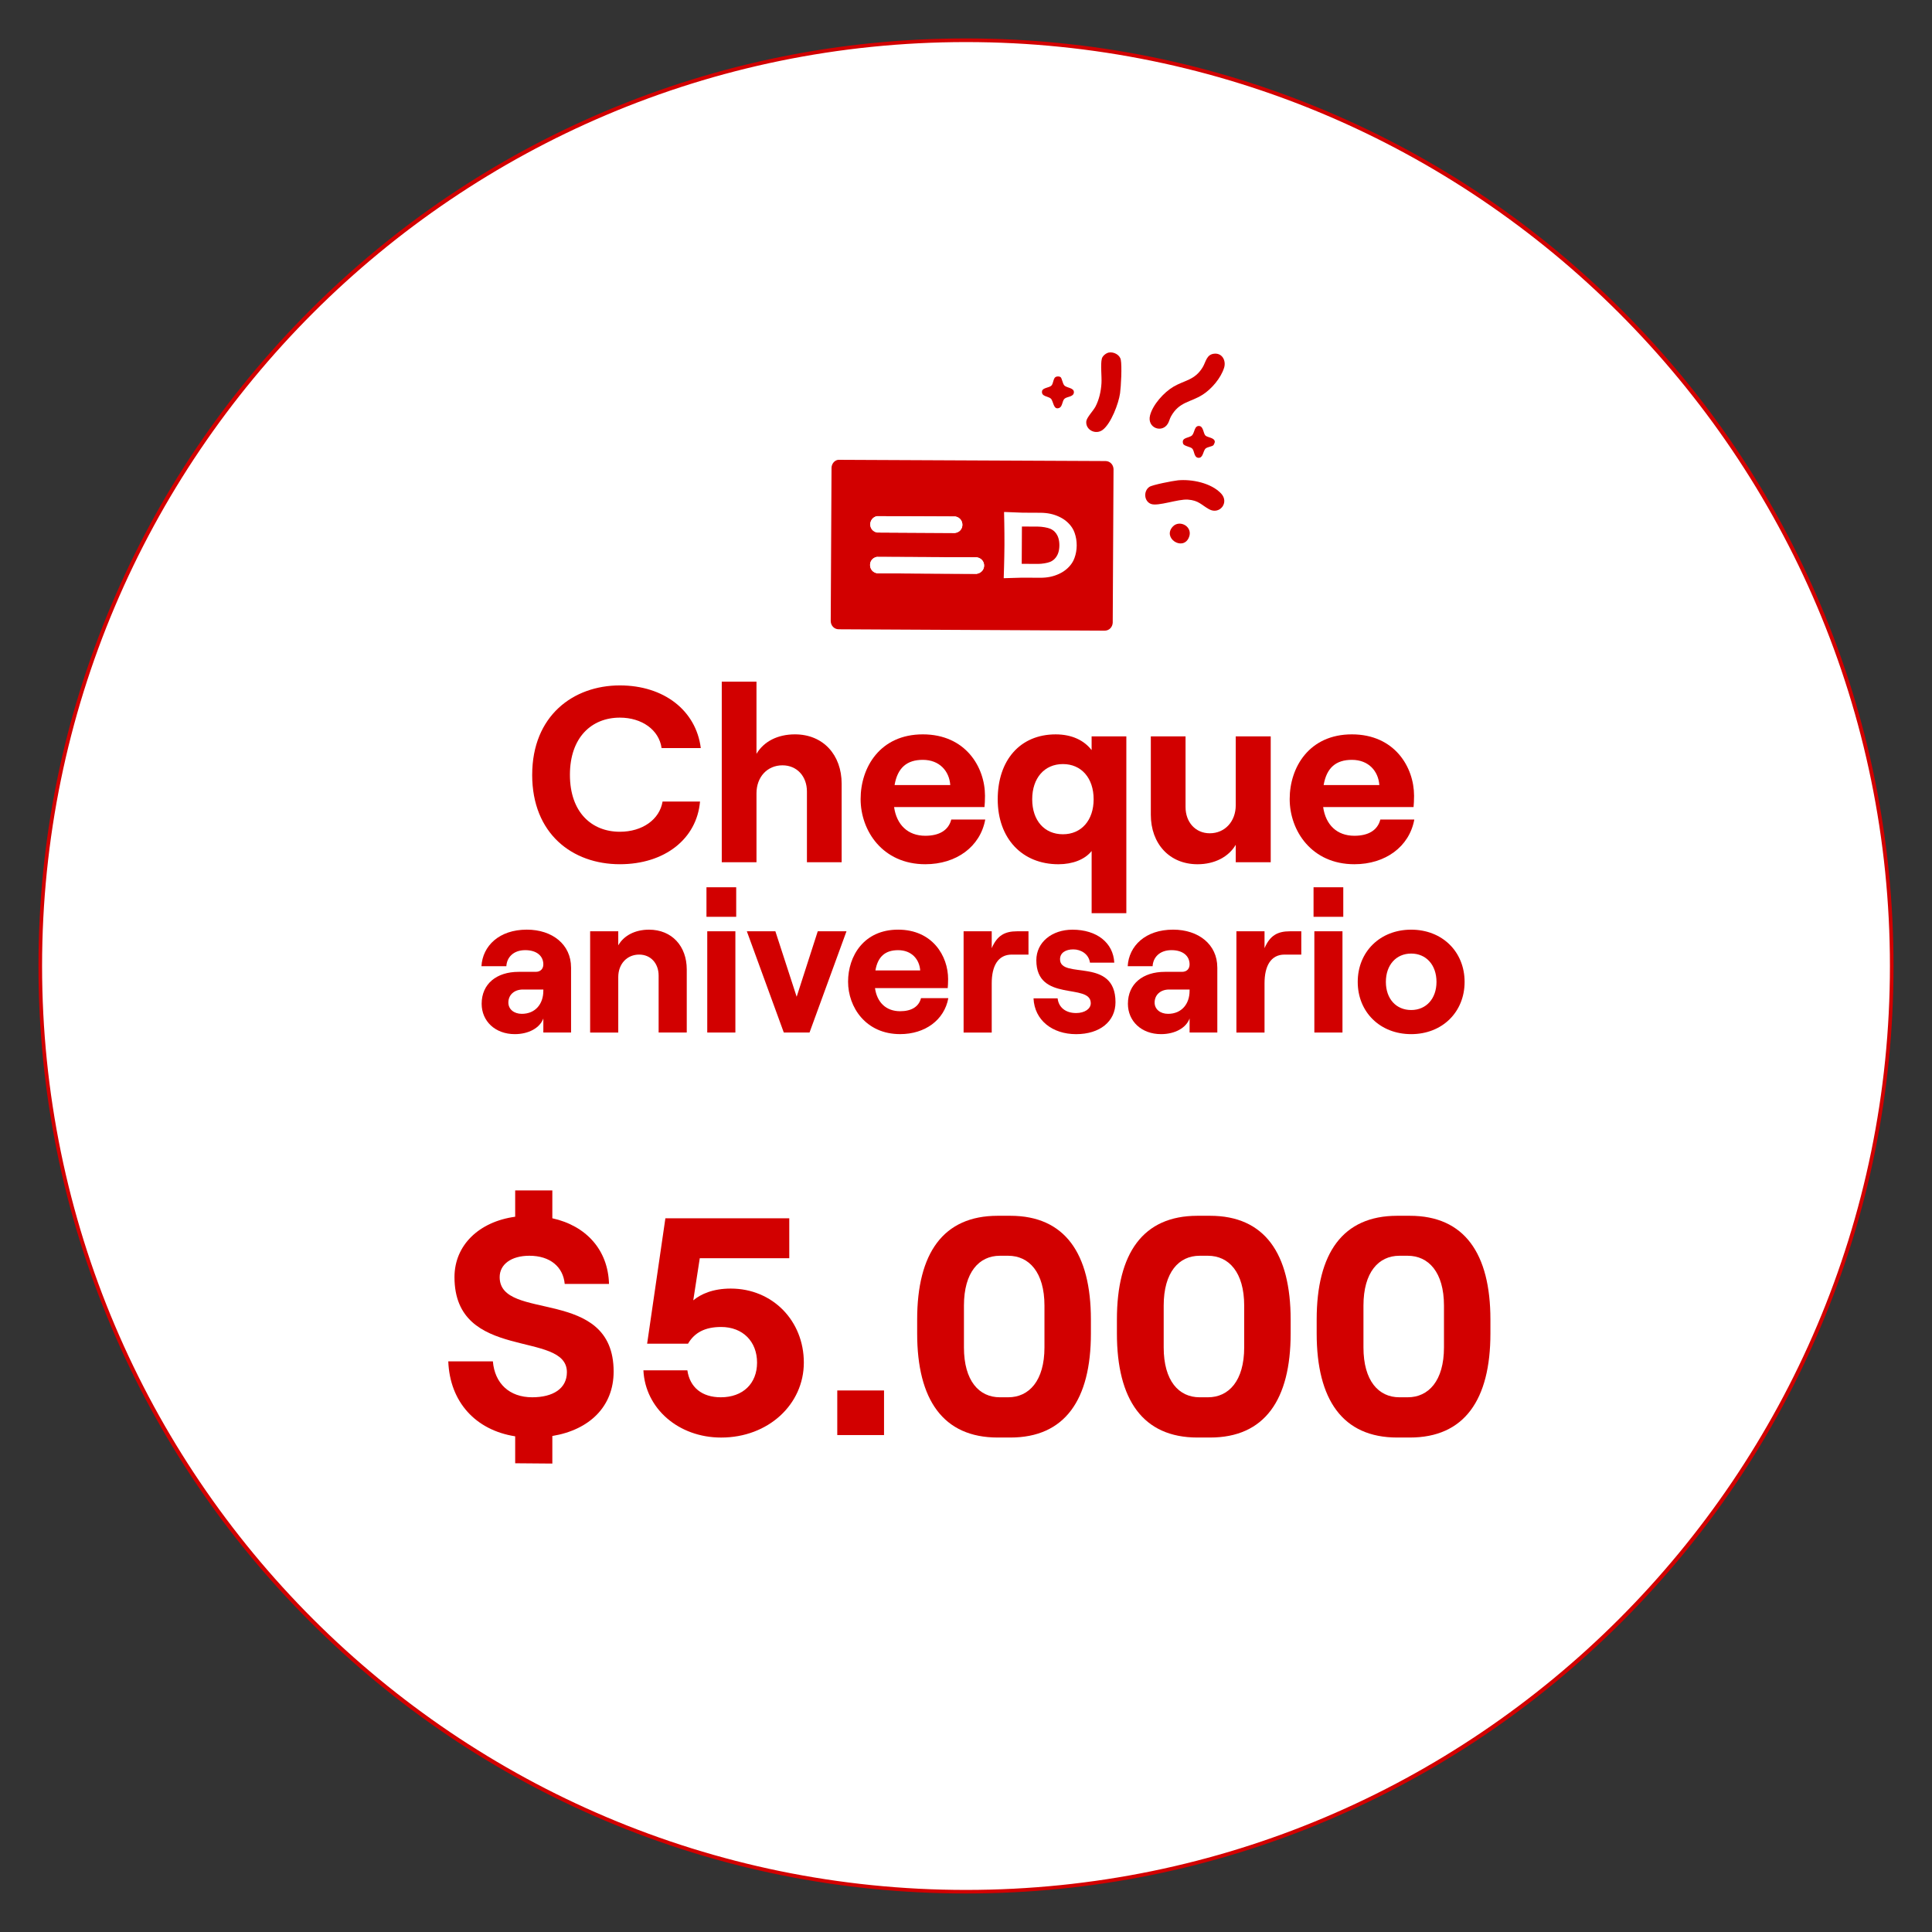<?xml version="1.0" encoding="UTF-8"?>
<svg id="Capa_1" xmlns="http://www.w3.org/2000/svg" version="1.1" viewBox="0 0 1080 1080">
  <rect x="0" y="0" width="1080" height="1080" fill="#333333" stroke="none"/>
  <!-- Generator: Adobe Illustrator 29.6.1, SVG Export Plug-In . SVG Version: 2.1.1 Build 9)  -->
  <defs>
    <style>
      .st0 {
        fill: #fff;
      }

      .st1 {
        fill: #d20000;
      }
    </style>
  </defs>
  <g>
    <circle class="st0" cx="540" cy="540" r="517.48"/>
    <path class="st1" d="M540,1058.48c-69.99,0-137.9-13.71-201.82-40.75-61.74-26.11-117.19-63.5-164.81-111.12s-85-103.07-111.12-164.81c-27.04-63.92-40.75-131.82-40.75-201.82s13.71-137.9,40.75-201.82c26.11-61.74,63.5-117.19,111.12-164.81s103.07-85,164.81-111.12c63.92-27.04,131.82-40.75,201.82-40.75s137.9,13.71,201.82,40.75c61.74,26.11,117.19,63.5,164.81,111.12s85,103.07,111.12,164.81c27.04,63.92,40.75,131.82,40.75,201.82s-13.71,137.9-40.75,201.82c-26.11,61.74-63.5,117.19-111.12,164.81s-103.07,85-164.81,111.12c-63.92,27.04-131.82,40.75-201.82,40.75ZM540,23.52C255.21,23.52,23.52,255.21,23.52,540s231.69,516.48,516.48,516.48,516.48-231.69,516.48-516.48S824.79,23.52,540,23.52Z"/>
  </g>
  <g>
    <path class="st1" d="M297.5,433.13c0-32.95,22.9-49.98,49.01-49.98,24.57,0,42.58,13.96,45.24,35.04h-21.92c-1.4-10.19-11.03-17.03-23.32-17.03-15.78,0-27.92,11.03-27.92,31.97s12.15,31.83,27.92,31.83c12.57,0,22.2-6.84,23.87-16.89h20.94c-1.81,20.94-19.83,35.04-44.82,35.04-26.53,0-49.01-17.03-49.01-49.98Z"/>
    <path class="st1" d="M403.47,381.05h19.41v40.35c4.05-6.84,11.73-10.89,21.5-10.89,15.78,0,26.11,11.45,26.11,27.64v43.84h-19.41v-39.51c0-8.52-5.58-14.66-13.68-14.66-8.52,0-14.52,6.56-14.52,15.64v38.53h-19.41v-100.94Z"/>
    <path class="st1" d="M550.76,458.12c-2.79,15.22-16.2,24.99-33.51,24.99-23.87,0-36.16-18.71-36.16-36.44s10.89-36.16,34.77-36.16,34.76,18.29,34.76,34.35c0,2.65-.14,4.75-.28,6.28h-50.54c1.4,9.91,7.68,16.06,17.45,16.06,7.82,0,12.98-3.07,14.52-9.08h18.99ZM500.08,438.86h31.13c-.56-7.82-6-14.1-15.36-14.1-8.8,0-14.1,4.33-15.78,14.1Z"/>
    <path class="st1" d="M610.23,510.48v-34.76c-3.77,4.75-10.61,7.4-18.57,7.4-20.25,0-33.93-14.38-33.93-36.3s12.57-36.3,32.39-36.3c9.08,0,15.92,3.35,20.1,8.8v-7.68h19.41v98.85h-19.41ZM611.35,446.81c0-11.87-6.84-19.69-17.17-19.69s-17.17,7.82-17.17,19.69,6.84,19.55,17.17,19.55,17.17-7.82,17.17-19.55Z"/>
    <path class="st1" d="M710.34,482h-19.55v-9.77c-3.91,6.7-11.73,10.89-21.36,10.89-15.78,0-26.11-11.59-26.11-27.64v-43.84h19.41v39.51c0,8.52,5.58,14.66,13.54,14.66,8.52,0,14.52-6.7,14.52-15.64v-38.54h19.55v70.37Z"/>
    <path class="st1" d="M790.61,458.12c-2.79,15.22-16.2,24.99-33.51,24.99-23.88,0-36.16-18.71-36.16-36.44s10.89-36.16,34.76-36.16,34.77,18.29,34.77,34.35c0,2.65-.14,4.75-.28,6.28h-50.54c1.4,9.91,7.68,16.06,17.45,16.06,7.82,0,12.98-3.07,14.52-9.08h18.99ZM739.93,438.86h31.13c-.56-7.82-6-14.1-15.36-14.1-8.8,0-14.1,4.33-15.78,14.1Z"/>
    <path class="st1" d="M319.23,540.8v36.39h-15.5v-7.86c-1.91,5.28-8.2,8.76-15.95,8.76-11.01,0-18.53-7.3-18.53-16.96,0-11.12,8.31-17.86,20.66-17.86h9.55c2.81,0,4.27-1.8,4.27-4.16,0-4.72-3.71-7.97-10.11-7.97-6.85,0-10.33,4.27-10.56,8.98h-13.93c.67-11.34,9.88-20.44,25.38-20.44,14.26,0,24.71,8.31,24.71,21.11ZM303.73,553.94v-.79h-11.46c-4.72,0-8.09,2.92-8.09,7.3,0,3.71,3.14,6.29,7.52,6.29,7.64,0,12.02-5.62,12.02-12.8Z"/>
    <path class="st1" d="M329.89,520.59h15.72v7.86c3.14-5.5,9.43-8.76,17.18-8.76,12.8,0,21.11,9.21,21.11,22.24v35.26h-15.72v-31.78c0-6.85-4.38-11.79-10.89-11.79-6.85,0-11.68,5.28-11.68,12.58v31h-15.72v-56.6Z"/>
    <path class="st1" d="M411.54,495.99v16.51h-16.62v-16.51h16.62ZM395.36,520.59h15.72v56.6h-15.72v-56.6Z"/>
    <path class="st1" d="M417.49,520.59h15.95l11.9,36.61,11.79-36.61h16.06l-20.66,56.6h-14.38l-20.66-56.6Z"/>
    <path class="st1" d="M530.12,557.98c-2.25,12.24-13.03,20.1-26.95,20.1-19.2,0-29.09-15.05-29.09-29.31s8.76-29.09,27.96-29.09,27.96,14.71,27.96,27.63c0,2.13-.11,3.82-.22,5.05h-40.65c1.12,7.97,6.18,12.92,14.04,12.92,6.29,0,10.44-2.47,11.68-7.3h15.27ZM489.36,542.49h25.04c-.45-6.29-4.83-11.34-12.35-11.34-7.08,0-11.34,3.48-12.69,11.34Z"/>
    <path class="st1" d="M565.61,533.62c-7.75,0-11.23,6.4-11.23,16.06v27.52h-15.72v-56.6h15.72v9.43c3.03-7.08,7.3-9.43,14.15-9.43h6.4v13.03h-9.32Z"/>
    <path class="st1" d="M577.74,558.1h13.48c.56,5.05,4.49,8.2,10.33,8.2,4.83,0,8.2-2.36,8.2-5.5,0-11.57-30.43-.22-30.43-24.03,0-10,8.65-17.07,20.21-17.07,13.59,0,22.8,7.3,23.36,18.42h-13.59c-.67-4.83-5.05-7.41-9.32-7.41s-7.41,1.91-7.41,5.5c0,11.57,31-1.57,31,24.03,0,10.78-8.76,17.86-22.01,17.86s-23.25-7.75-23.81-19.99Z"/>
    <path class="st1" d="M680.49,540.8v36.39h-15.5v-7.86c-1.91,5.28-8.2,8.76-15.95,8.76-11.01,0-18.53-7.3-18.53-16.96,0-11.12,8.31-17.86,20.66-17.86h9.55c2.81,0,4.27-1.8,4.27-4.16,0-4.72-3.71-7.97-10.11-7.97-6.85,0-10.33,4.27-10.56,8.98h-13.93c.67-11.34,9.88-20.44,25.38-20.44,14.26,0,24.71,8.31,24.71,21.11ZM664.99,553.94v-.79h-11.46c-4.72,0-8.09,2.92-8.09,7.3,0,3.71,3.14,6.29,7.52,6.29,7.64,0,12.02-5.62,12.02-12.8Z"/>
    <path class="st1" d="M718.11,533.62c-7.75,0-11.23,6.4-11.23,16.06v27.52h-15.72v-56.6h15.72v9.43c3.03-7.08,7.3-9.43,14.15-9.43h6.4v13.03h-9.32Z"/>
    <path class="st1" d="M750.9,495.99v16.51h-16.62v-16.51h16.62ZM734.73,520.59h15.72v56.6h-15.72v-56.6Z"/>
    <path class="st1" d="M758.98,548.89c0-16.85,12.47-29.2,29.87-29.2s29.87,12.35,29.87,29.2-12.47,29.2-29.87,29.2-29.87-12.35-29.87-29.2ZM803.01,548.89c0-9.43-5.73-15.84-14.15-15.84s-14.15,6.4-14.15,15.84,5.73,15.72,14.15,15.72,14.15-6.4,14.15-15.72Z"/>
  </g>
  <g>
    <g id="DgGAqQ">
      <path class="st1" d="M468.48,257.04l149.55.69c2.53.04,4.33,2.02,4.44,4.49l-.45,85.88c-.14,2.47-1.96,4.43-4.49,4.44l-148.71-.77c-2.53-.04-4.33-2.02-4.44-4.49l.45-85.88c.11-2.09,1.53-4.01,3.65-4.36ZM490.17,288.54c-5,1.22-4.91,8.23.22,9.14l43.34.25c5.53-.59,5.68-8.19.33-9.21l-43.89-.18ZM490.06,311.32c-5.17,1.12-4.81,8.53.49,9.16l55.38.29c5.58-.9,5.58-8.37.04-9.24l-55.92-.22Z"/>
    </g>
    <g id="G3z0Yw">
      <g>
        <path class="st1" d="M678.94,197.7c4.37-.32,6.54,4.01,5.34,7.88-1.78,5.72-6.92,11.8-11.91,15-6.92,4.44-13.15,3.86-17.79,12.22-.69,1.25-1,2.74-1.68,3.92-3.24,5.65-11.82,2.52-10.02-4.51,1.54-6.02,7.75-12.88,13.01-15.99,6.43-3.8,11.9-3.59,16.37-10.84,1.88-3.05,2.13-7.35,6.67-7.68Z"/>
        <path class="st1" d="M619.9,197.06c2.71-.47,6.08,1.26,6.63,4.05.71,3.59.13,14.82-.41,18.73-.79,5.7-5.02,16.88-9.67,20.43-3.93,3-9.69.08-9.21-4.72.22-2.18,3.88-5.88,5.11-8.21,2.09-3.97,3.11-8.62,3.38-13.08.23-3.79-.64-10.56.22-13.82.41-1.54,2.4-3.11,3.95-3.38Z"/>
        <path class="st1" d="M658.31,268.52c7.8-.78,18.75,1.41,24.31,7.37,4.72,5.05-.87,12.05-6.75,8.77-4.42-2.47-5.78-4.91-11.78-5.37-5.56-.43-16.75,3.91-20.69,2.41-3.91-1.49-4.27-7.19-.92-9.51,1.71-1.19,13.25-3.4,15.83-3.66Z"/>
        <path class="st1" d="M592.94,210.9c.7.67,1.07,3.43,1.96,4.48,1.34,1.58,5.6,1.27,5.41,4-.18,2.56-3.85,2.25-5.23,3.51-1.38,1.25-1.07,4.32-2.93,5.12-3.38,1.45-3.2-3.79-4.74-5.21-1.46-1.35-5.44-1.07-4.9-4.17.33-1.92,4.1-1.85,5.27-3.12,1.07-1.16.98-3.92,2.26-4.74.75-.48,2.27-.48,2.91.13Z"/>
        <path class="st1" d="M678.3,248.87c-.81.79-3.18.91-4.29,1.81-1.58,1.29-1.35,5.5-4.17,5.23-2.43-.24-2.11-3.75-3.32-5.09-1.08-1.2-4.73-1.36-5.18-2.88-1.05-3.56,3.48-3,5.05-4.6,1.44-1.46,1.23-5.62,4.12-5.19,2.26.34,2.15,4.27,3.38,5.37s5.22,1.13,5.19,3.52c0,.35-.54,1.58-.78,1.82Z"/>
        <path class="st1" d="M655.58,294.38c3.91-4.21,11.8.2,8.89,6.35-3.48,7.35-14.75-.04-8.89-6.35Z"/>
      </g>
    </g>
    <path class="st0" d="M490.06,311.32l55.92.22c5.54.87,5.54,8.34-.04,9.24l-55.38-.29c-5.31-.63-5.67-8.04-.49-9.16Z"/>
    <path class="st0" d="M490.17,288.54l43.89.18c5.36,1.02,5.21,8.61-.33,9.21l-43.34-.25c-5.12-.91-5.21-7.91-.22-9.14Z"/>
    <path class="st0" d="M600.76,297.96c-.4-1.13-.88-2.12-1.43-2.95-1.73-2.64-4.18-4.71-7.28-6.16-3.09-1.44-6.36-2.18-10.39-2.21l-10.04-.05-3.18-.12-6.83-.27h-.33s0,.32,0,.32c0,.1.25,9.74.21,18.18-.05,8.45-.4,18.09-.4,18.18v.33s.32,0,.32,0l6.83-.2,3.18-.09,10.04.05c4.03.02,7.31-.69,10.41-2.1,3.11-1.42,5.58-3.46,7.34-6.08.56-.82,1.06-1.81,1.46-2.94.77-2.09,1.2-4.51,1.21-6.83v-.12s0-.12,0-.12c.01-2.32-.39-4.74-1.14-6.84ZM592.2,304.88h0c-.04,6.06-3.13,8.36-5.13,9.2-1.6.67-4.7,1.16-6.87,1.15l-9.05-.05.11-20.85,9.05.05c2.17.01,5.27.53,6.86,1.22,1.99.86,5.06,3.19,5.03,9.27h0s0,0,0,0Z"/>
  </g>
  <g>
    <path class="st1" d="M308.76,802.73v15.41l-20.77-.17v-15.06c-22.16-3.46-36.53-19.22-37.4-41.9h24.93c1.04,12.29,9.18,20.08,21.99,20.08,11.6,0,19.39-4.85,19.39-14.02,0-23.72-62.84-5.54-62.84-53.15,0-17.83,13.68-30.99,33.93-33.76v-14.72h20.77v15.58c18.87,4.16,31.16,17.66,31.68,36.7h-24.76c-.87-9.52-8.14-15.75-19.74-15.75-10.21,0-16.62,4.85-16.62,11.95,0,25.28,63.71,4.85,63.71,52.8,0,19.39-13.33,32.55-34.28,36.01Z"/>
    <path class="st1" d="M359.66,766.03h24.58c1.39,9.52,8.14,15.06,18.7,15.06,12.29,0,20.26-7.62,20.26-19.39s-7.96-19.91-20.08-19.91c-9,0-14.89,3.12-18.52,9.35h-22.85l10.21-70.12h69.25v22.33h-50.03l-3.64,23.55c4.15-3.46,10.91-6.58,20.95-6.58,23.37,0,40.86,18,40.86,41.38s-19.91,41.9-46.22,41.9c-23.89,0-42.42-16.27-43.46-37.57Z"/>
    <path class="st1" d="M494.18,777.28v24.93h-26.14v-24.93h26.14Z"/>
    <path class="st1" d="M512.7,745.42v-7.79c0-37.05,14.54-58,45.01-58h7.1c30.47,0,45.01,21.12,45.01,58v7.79c0,37.05-14.54,58.17-45.01,58.17h-7.1c-30.47,0-45.01-21.12-45.01-58.17ZM563.6,781.09c11.6,0,20.26-9.18,20.26-27.87v-23.37c0-18.7-8.66-27.87-20.26-27.87h-4.67c-11.6,0-20.08,9.18-20.08,27.87v23.37c0,18.7,8.48,27.87,20.08,27.87h4.67Z"/>
    <path class="st1" d="M624.36,745.42v-7.79c0-37.05,14.54-58,45.01-58h7.1c30.47,0,45.01,21.12,45.01,58v7.79c0,37.05-14.54,58.17-45.01,58.17h-7.1c-30.47,0-45.01-21.12-45.01-58.17ZM675.26,781.09c11.6,0,20.25-9.18,20.25-27.87v-23.37c0-18.7-8.66-27.87-20.25-27.87h-4.67c-11.6,0-20.08,9.18-20.08,27.87v23.37c0,18.7,8.48,27.87,20.08,27.87h4.67Z"/>
    <path class="st1" d="M736.03,745.42v-7.79c0-37.05,14.54-58,45.01-58h7.1c30.47,0,45.01,21.12,45.01,58v7.79c0,37.05-14.54,58.17-45.01,58.17h-7.1c-30.47,0-45.01-21.12-45.01-58.17ZM786.93,781.09c11.6,0,20.26-9.18,20.26-27.87v-23.37c0-18.7-8.66-27.87-20.26-27.87h-4.67c-11.6,0-20.08,9.18-20.08,27.87v23.37c0,18.7,8.48,27.87,20.08,27.87h4.67Z"/>
  </g>
</svg>